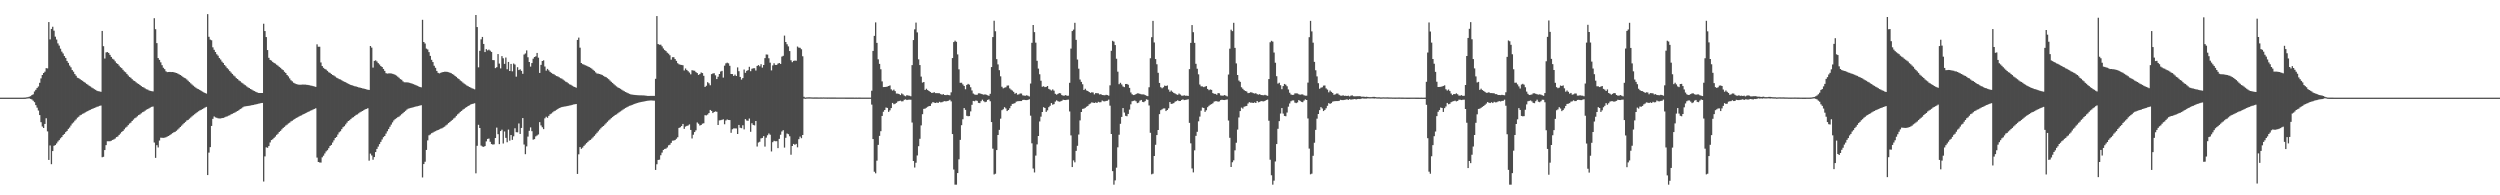 <?xml version="1.0" encoding="UTF-8"?>
<svg xmlns="http://www.w3.org/2000/svg" width="1920" height="150">
  <path d="M0 75.000h1v1.000H0zM1 75.000h1v1.000H1zM2 75.000h1v1.000H2zM3 75.000h1v1.000H3zM4 75.000h1v1.000H4zM5 75.000h1v1.000H5zM6 75.000h1v1.000H6zM7 75.000h1v1.000H7zM8 75.000h1v1.000H8zM9 75.000h1v1.000H9zM10 75.000h1v1.000H10zM11 75.000h1v1.000H11zM12 75.000h1v1.000H12zM13 75.000h1v1.000H13zM14 75.000h1v1.000H14zM15 75.000h1v1.000H15zM16 75.000h1v1.000H16zM17 74.997h1v1.000H17zM18 74.971h1v1.000H18zM19 74.917h1v1.000H19zM20 74.761h1v1.000H20zM21 74.600h1v1.000H21zM22 74.250h1v1.337H22zM23 73.894h1v2.062H23zM24 73.013h1v3.376H24zM25 72.448h1v4.910H25zM26 70.240h1v8.227H26zM27 68.949h1v11.807H27zM28 67.512h1v15.173H28zM29 66.392h1v18.491H29zM30 63.579h1v24.816H30zM31 60.216h1v33.626H31zM32 57.623h1v39.553H32zM33 56.040h1v42.289H33zM34 55.066h1v40.123H34zM35 52.318h1v38.506H35zM36 52.545h1v48.384H36zM37 16.927h1v105.915H37zM38 30.278h1v81.439H38zM39 22.214h1v103.882H39zM40 20.512h1v95.512H40zM41 23.543h1v88.422H41zM42 28.164h1v83.258H42zM43 30.338h1v79.832H43zM44 33.341h1v75.377H44zM45 35.016h1v72.630H45zM46 37.386h1v68.828H46zM47 39.633h1v65.641H47zM48 41.086h1v62.638H48zM49 43.082h1v59.769H49zM50 44.510h1v56.964H50zM51 46.817h1v53.762H51zM52 48.261h1v50.709H52zM53 50.309h1v47.611H53zM54 51.690h1v44.699H54zM55 53.825h1v41.058H55zM56 55.023h1v38.966H56zM57 56.893h1v35.794H57zM58 58.177h1v33.511H58zM59 59.725h1v30.633H59zM60 60.060h1v29.599H60zM61 60.762h1v27.831H61zM62 61.539h1v26.561H62zM63 62.057h1v25.336H63zM64 62.920h1v24.062H64zM65 63.521h1v22.789H65zM66 64.403h1v21.348H66zM67 65.004h1v20.270H67zM68 65.822h1v18.885H68zM69 66.385h1v17.949H69zM70 67.234h1v16.481H70zM71 67.765h1v15.592H71zM72 68.500h1v14.379H72zM73 68.996h1v13.546H73zM74 69.734h1v12.306H74zM75 70.039h1v11.711H75zM76 70.197h1v11.122H76zM77 70.488h1v10.558H77zM78 23.735h1v97.048H78zM79 35.474h1v84.950H79zM80 44.938h1v70.311H80zM81 40.239h1v71.241H81zM82 39.997h1v68.501H82zM83 40.664h1v67.814H83zM84 42.150h1v66.340H84zM85 43.717h1v64.376H85zM86 45.096h1v62.389H86zM87 45.770h1v61.289H87zM88 47.116h1v59.283H88zM89 48.481h1v56.805H89zM90 49.130h1v55.729H90zM91 50.386h1v53.265H91zM92 51.617h1v50.914H92zM93 52.338h1v48.990H93zM94 53.618h1v46.990H94zM95 54.848h1v44.473H95zM96 55.511h1v42.530H96zM97 56.766h1v40.501H97zM98 57.959h1v38.161H98zM99 59.084h1v35.796H99zM100 59.676h1v34.521H100zM101 60.771h1v32.181H101zM102 61.802h1v30.069H102zM103 62.243h1v28.587H103zM104 63.183h1v27.103H104zM105 63.990h1v25.361H105zM106 64.486h1v23.884H106zM107 65.277h1v22.637H107zM108 66.074h1v20.962H108zM109 66.833h1v19.336H109zM110 67.174h1v18.586H110zM111 67.888h1v17.095H111zM112 68.533h1v15.686H112zM113 68.831h1v14.910H113zM114 69.455h1v13.765H114zM115 69.802h1v12.800H115zM116 69.998h1v12.063H116zM117 70.205h1v11.590H117zM118 13.968h1v95.487H118zM119 22.408h1v98.824H119zM120 33.120h1v78.371H120zM121 44.585h1v68.657H121zM122 45.991h1v61.933H122zM123 47.870h1v57.836H123zM124 50.095h1v55.727H124zM125 52.002h1v53.861H125zM126 53.098h1v52.644H126zM127 54.781h1v50.636H127zM128 55.376h1v49.493H128zM129 55.283h1v49.168H129zM130 55.257h1v48.484H130zM131 55.343h1v47.697H131zM132 55.302h1v46.946H132zM133 55.474h1v46.135H133zM134 55.761h1v45.524H134zM135 56.069h1v44.388H135zM136 56.483h1v43.062H136zM137 57.038h1v41.584H137zM138 57.583h1v39.947H138zM139 58.192h1v38.311H139zM140 59.014h1v36.467H140zM141 59.767h1v34.749H141zM142 60.134h1v33.435H142zM143 61.049h1v31.476H143zM144 61.990h1v30.112H144zM145 63.026h1v28.134H145zM146 63.995h1v26.271H146zM147 64.906h1v24.463H147zM148 65.799h1v22.727H148zM149 66.609h1v21.143H149zM150 67.381h1v19.543H150zM151 68.117h1v18.040H151zM152 68.433h1v17.028H152zM153 69.104h1v15.672H153zM154 69.731h1v14.670H154zM155 70.356h1v13.428H155zM156 70.906h1v12.287H156zM157 71.433h1v11.171H157zM158 71.909h1v10.149H158zM159 10.846h1v123.589H159zM160 28.255h1v88.932H160zM161 30.390h1v82.596H161zM162 30.932h1v65.774H162zM163 36.347h1v54.954H163zM164 38.231h1v51.198H164zM165 39.954h1v50.185H165zM166 41.689h1v48.766H166zM167 42.756h1v48.105H167zM168 44.607h1v46.361H168zM169 45.721h1v45.243H169zM170 47.318h1v43.348H170zM171 48.343h1v42.240H171zM172 49.913h1v40.257H172zM173 50.987h1v38.666H173zM174 52.335h1v37.064H174zM175 53.299h1v35.544H175zM176 54.601h1v33.914H176zM177 55.691h1v32.086H177zM178 56.776h1v30.603H178zM179 57.960h1v28.855H179zM180 58.744h1v27.619H180zM181 59.990h1v25.757H181zM182 60.657h1v24.611H182zM183 61.723h1v22.933H183zM184 62.344h1v21.423H184zM185 63.378h1v19.847H185zM186 63.978h1v18.441H186zM187 64.873h1v16.970H187zM188 65.467h1v16.215H188zM189 66.333h1v15.187H189zM190 67.118h1v14.259H190zM191 67.647h1v13.557H191zM192 68.348h1v12.689H192zM193 68.846h1v11.921H193zM194 69.514h1v11.107H194zM195 69.954h1v10.381H195zM196 70.565h1v9.598H196zM197 70.949h1v8.953H197zM198 71.381h1v8.249H198zM199 71.421h1v8.025H199zM200 71.424h1v7.744H200zM201 71.432h1v7.596H201zM202 18.243h1v121.194H202zM203 23.858h1v96.251H203zM204 28.487h1v84.681H204zM205 38.472h1v75.033H205zM206 44.399h1v67.762H206zM207 46.033h1v63.363H207zM208 46.560h1v61.021H208zM209 47.571h1v59.375H209zM210 48.355h1v57.545H210zM211 48.858h1v56.068H211zM212 49.697h1v53.884H212zM213 50.421h1v52.306H213zM214 51.345h1v49.970H214zM215 52.090h1v48.426H215zM216 53.136h1v46.182H216zM217 53.831h1v44.396H217zM218 55.138h1v42.320H218zM219 56.058h1v40.370H219zM220 57.610h1v38.148H220zM221 58.657h1v36.152H221zM222 60.219h1v33.982H222zM223 61.649h1v31.609H223zM224 62.484h1v30.236H224zM225 63.543h1v28.395H225zM226 64.030h1v27.304H226zM227 64.557h1v26.032H227zM228 64.803h1v25.371H228zM229 65.004h1v24.605H229zM230 65.065h1v23.941H230zM231 65.012h1v23.593H231zM232 64.934h1v23.098H232zM233 64.952h1v22.620H233zM234 64.980h1v21.996H234zM235 65.115h1v21.470H235zM236 65.223h1v20.766H236zM237 65.421h1v20.116H237zM238 65.668h1v19.350H238zM239 65.846h1v18.772H239zM240 66.167h1v17.877H240zM241 66.394h1v17.287H241zM242 66.718h1v16.442H242zM243 34.043h1v86.974H243zM244 35.898h1v88.509H244zM245 35.910h1v88.887H245zM246 47.994h1v76.892H246zM247 50.760h1v70.075H247zM248 52.054h1v67.490H248zM249 52.942h1v64.903H249zM250 53.443h1v62.840H250zM251 54.411h1v60.966H251zM252 55.495h1v58.335H252zM253 55.950h1v56.106H253zM254 56.821h1v54.468H254zM255 57.586h1v51.854H255zM256 58.039h1v49.723H256zM257 58.777h1v47.197H257zM258 59.656h1v45.517H258zM259 60.098h1v43.240H259zM260 60.753h1v40.861H260zM261 61.045h1v39.783H261zM262 61.658h1v37.526H262zM263 62.289h1v35.388H263zM264 62.832h1v34.081H264zM265 63.147h1v32.367H265zM266 63.791h1v30.393H266zM267 64.361h1v28.558H267zM268 64.746h1v27.631H268zM269 65.256h1v26.173H269zM270 65.513h1v24.919H270zM271 65.876h1v24.119H271zM272 66.255h1v22.855H272zM273 66.410h1v21.827H273zM274 66.788h1v21.065H274zM275 67.097h1v19.946H275zM276 67.279h1v18.998H276zM277 67.603h1v18.106H277zM278 67.913h1v17.310H278zM279 68.058h1v16.495H279zM280 68.349h1v15.583H280zM281 68.655h1v15.013H281zM282 68.928h1v14.177H282zM283 69.075h1v54.326H283zM284 35.312h1v82.656H284zM285 36.562h1v82.840H285zM286 51.911h1v70.789H286zM287 46.762h1v73.861H287zM288 46.331h1v70.452H288zM289 47.183h1v67.208H289zM290 48.490h1v64.088H290zM291 49.508h1v61.201H291zM292 50.753h1v58.185H292zM293 51.439h1v55.662H293zM294 52.937h1v52.418H294zM295 54.410h1v50.014H295zM296 56.208h1v46.421H296zM297 56.506h1v44.332H297zM298 56.346h1v42.782H298zM299 56.334h1v41.010H299zM300 56.434h1v39.264H300zM301 56.687h1v37.321H301zM302 56.995h1v35.449H302zM303 57.444h1v34.066H303zM304 58.038h1v32.734H304zM305 58.874h1v31.140H305zM306 59.711h1v29.847H306zM307 60.792h1v27.900H307zM308 61.240h1v26.461H308zM309 62.470h1v24.426H309zM310 63.164h1v22.806H310zM311 63.210h1v21.866H311zM312 63.255h1v20.909H312zM313 63.348h1v20.096H313zM314 63.570h1v19.653H314zM315 63.888h1v19.001H315zM316 64.207h1v18.438H316zM317 64.598h1v17.760H317zM318 65.000h1v17.060H318zM319 65.433h1v16.342H319zM320 65.885h1v15.728H320zM321 66.339h1v15.015H321zM322 66.838h1v14.225H322zM323 67.078h1v13.717H323zM324 15.202h1v121.103H324zM325 32.272h1v93.713H325zM326 33.455h1v90.771H326zM327 37.348h1v77.780H327zM328 38.001h1v69.847H328zM329 40.036h1v63.896H329zM330 42.907h1v60.342H330zM331 45.903h1v56.405H331zM332 47.676h1v54.140H332zM333 50.466h1v50.684H333zM334 52.072h1v48.674H334zM335 54.480h1v45.736H335zM336 55.972h1v43.851H336zM337 56.361h1v42.971H337zM338 55.915h1v42.913H338zM339 55.482h1v43.013H339zM340 55.321h1v42.525H340zM341 55.084h1v42.190H341zM342 55.094h1v41.198H342zM343 55.215h1v40.367H343zM344 55.425h1v39.095H344zM345 55.831h1v37.924H345zM346 56.144h1v36.686H346zM347 56.866h1v35.207H347zM348 57.405h1v33.552H348zM349 58.302h1v31.954H349zM350 59.019h1v29.960H350zM351 60.064h1v27.740H351zM352 60.744h1v26.278H352zM353 61.803h1v24.128H353zM354 62.461h1v22.757H354zM355 63.404h1v20.819H355zM356 64.201h1v19.407H356zM357 64.882h1v17.846H357zM358 65.654h1v16.557H358zM359 66.162h1v15.263H359zM360 66.820h1v14.149H360zM361 67.238h1v13.050H361zM362 67.804h1v12.089H362zM363 68.134h1v11.496H363zM364 68.624h1v10.664H364zM365 11.514h1v121.617H365zM366 20.799h1v91.188H366zM367 51.710h1v44.161H367zM368 39.039h1v59.276H368zM369 30.223h1v81.611H369zM370 28.383h1v84.154H370zM371 33.720h1v79.096H371zM372 39.967h1v72.191H372zM373 37.757h1v70.826H373zM374 38.728h1v67.995H374zM375 38.097h1v68.309H375zM376 38.895h1v70.004H376zM377 39.897h1v70.744H377zM378 46.131h1v64.921H378zM379 46.240h1v64.623H379zM380 52.332h1v53.675H380zM381 51.624h1v46.398H381zM382 41.533h1v61.529H382zM383 48.828h1v61.855H383zM384 52.508h1v48.131H384zM385 43.091h1v56.481H385zM386 44.766h1v65.472H386zM387 49.058h1v51.920H387zM388 44.210h1v61.692H388zM389 53.193h1v56.050H389zM390 47.543h1v51.979H390zM391 54.524h1v53.521H391zM392 49.119h1v54.568H392zM393 54.761h1v52.654H393zM394 48.775h1v55.953H394zM395 49.540h1v48.987H395zM396 58.901h1v42.630H396zM397 51.585h1v50.064H397zM398 53.786h1v41.015H398zM399 53.267h1v49.616H399zM400 54.417h1v43.838H400zM401 56.678h1v33.997H401zM402 41.900h1v69.096H402zM403 41.059h1v77.350H403zM404 38.716h1v73.700H404zM405 43.996h1v60.915H405zM406 47.598h1v52.866H406zM407 51.175h1v46.656H407zM408 48.425h1v52.346H408zM409 45.051h1v62.200H409zM410 43.798h1v63.081H410zM411 43.247h1v61.518H411zM412 40.642h1v63.403H412zM413 44.289h1v58.965H413zM414 55.998h1v37.818H414zM415 49.837h1v46.453H415zM416 46.858h1v50.903H416zM417 46.328h1v52.825H417zM418 51.079h1v39.783H418zM419 54.295h1v35.371H419zM420 52.868h1v37.618H420zM421 53.995h1v34.972H421zM422 55.209h1v32.539H422zM423 55.960h1v31.231H423zM424 56.678h1v29.613H424zM425 57.047h1v28.422H425zM426 57.829h1v27.178H426zM427 58.434h1v25.882H427zM428 58.701h1v24.954H428zM429 59.331h1v23.641H429zM430 60.061h1v22.559H430zM431 60.354h1v21.871H431zM432 61.111h1v20.932H432zM433 61.923h1v19.889H433zM434 62.742h1v18.970H434zM435 63.179h1v18.265H435zM436 63.974h1v17.282H436zM437 64.743h1v16.331H437zM438 65.127h1v15.696H438zM439 65.820h1v14.710H439zM440 66.479h1v13.762H440zM441 66.810h1v13.290H441zM442 67.390h1v12.468H442zM443 30.692h1v102.903H443zM444 28.872h1v89.664H444zM445 36.605h1v76.340H445zM446 48.372h1v65.889H446zM447 49.268h1v64.087H447zM448 49.598h1v62.447H448zM449 50.113h1v60.908H449zM450 50.493h1v59.457H450zM451 51.011h1v57.940H451zM452 51.465h1v56.446H452zM453 52.068h1v55.420H453zM454 52.689h1v53.769H454zM455 53.599h1v51.874H455zM456 54.407h1v49.934H456zM457 55.581h1v47.599H457zM458 56.465h1v45.500H458zM459 56.561h1v44.306H459zM460 56.827h1v42.753H460zM461 57.210h1v41.286H461zM462 57.543h1v39.879H462zM463 58.260h1v38.524H463zM464 58.881h1v36.836H464zM465 59.232h1v35.451H465zM466 60.077h1v33.455H466zM467 60.831h1v31.703H467zM468 61.839h1v29.852H468zM469 62.799h1v27.939H469zM470 63.704h1v26.210H470zM471 64.643h1v24.462H471zM472 65.519h1v22.742H472zM473 66.344h1v21.528H473zM474 67.107h1v19.949H474zM475 67.563h1v18.733H475zM476 68.187h1v17.404H476zM477 68.862h1v16.002H477zM478 69.512h1v14.675H478zM479 70.099h1v13.415H479zM480 70.659h1v12.258H480zM481 71.157h1v11.180H481zM482 71.626h1v10.174H482zM483 72.092h1v9.183H483zM484 72.497h1v8.517H484zM485 72.645h1v7.925H485zM486 72.797h1v7.353H486zM487 72.930h1v6.823H487zM488 73.036h1v6.364H488zM489 73.130h1v5.947H489zM490 73.168h1v5.605H490zM491 73.214h1v5.302H491zM492 73.232h1v5.064H492zM493 73.248h1v4.863H493zM494 73.286h1v4.694H494zM495 73.412h1v4.317H495zM496 73.545h1v3.984H496zM497 73.664h1v3.706H497zM498 73.702h1v3.553H498zM499 73.630h1v3.542H499zM500 73.614h1v3.552H500zM501 73.601h1v3.642H501zM502 73.615h1v3.689H502zM503 60.541h1v69.978H503zM504 12.348h1v113.829H504zM505 33.853h1v88.954H505zM506 34.357h1v88.287H506zM507 34.291h1v84.956H507zM508 35.593h1v81.599H508zM509 37.197h1v77.937H509zM510 38.431h1v75.940H510zM511 39.238h1v74.904H511zM512 40.447h1v72.795H512zM513 41.204h1v70.400H513zM514 42.435h1v68.734H514zM515 45.846h1v63.855H515zM516 43.910h1v64.108H516zM517 43.912h1v64.004H517zM518 45.387h1v62.174H518zM519 46.749h1v59.800H519zM520 48.522h1v56.901H520zM521 49.367h1v48.892H521zM522 49.712h1v48.010H522zM523 49.854h1v46.968H523zM524 50.124h1v45.066H524zM525 54.125h1v44.830H525zM526 52.580h1v44.633H526zM527 53.711h1v42.980H527zM528 54.697h1v41.646H528zM529 55.722h1v39.821H529zM530 57.100h1v42.702H530zM531 53.914h1v52.415H531zM532 54.143h1v49.353H532zM533 54.342h1v47.108H533zM534 55.390h1v44.690H534zM535 56.095h1v37.974H535zM536 57.548h1v37.475H536zM537 56.870h1v39.522H537zM538 55.675h1v40.326H538zM539 56.111h1v38.890H539zM540 58.226h1v36.423H540zM541 66.768h1v21.707H541zM542 65.859h1v22.781H542zM543 63.124h1v24.822H543zM544 63.992h1v22.867H544zM545 65.491h1v18.949H545zM546 56.944h1v28.258H546zM547 56.409h1v30.403H547zM548 56.203h1v29.834H548zM549 57.857h1v27.712H549zM550 60.744h1v25.132H550zM551 58.907h1v37.095H551zM552 56.849h1v35.595H552zM553 54.957h1v37.334H553zM554 54.402h1v37.580H554zM555 59.582h1v32.056H555zM556 50.426h1v45.023H556zM557 48.654h1v43.841H557zM558 48.111h1v43.630H558zM559 48.629h1v43.505H559zM560 50.524h1v41.669H560zM561 56.843h1v45.123H561zM562 56.908h1v42.391H562zM563 58.293h1v40.334H563zM564 57.281h1v41.318H564zM565 58.361h1v40.285H565zM566 51.753h1v51.153H566zM567 54.672h1v41.273H567zM568 59.103h1v39.012H568zM569 61.159h1v37.322H569zM570 59.932h1v36.293H570zM571 53.375h1v45.985H571zM572 55.926h1v35.593H572zM573 54.416h1v38.134H573zM574 53.848h1v38.937H574zM575 51.324h1v39.690H575zM576 54.675h1v46.537H576zM577 52.791h1v41.887H577zM578 52.432h1v43.517H578zM579 52.400h1v43.901H579zM580 54.151h1v38.769H580zM581 50.613h1v61.898H581zM582 49.964h1v59.525H582zM583 50.955h1v57.909H583zM584 49.280h1v56.996H584zM585 51.941h1v53.973H585zM586 49.944h1v54.626H586zM587 44.628h1v67.939H587zM588 41.810h1v63.905H588zM589 41.909h1v61.959H589zM590 44.756h1v57.735H590zM591 48.107h1v55.363H591zM592 54.087h1v62.218H592zM593 50.220h1v58.994H593zM594 48.566h1v59.562H594zM595 49.864h1v58.607H595zM596 49.882h1v58.558H596zM597 48.859h1v64.916H597zM598 48.388h1v58.249H598zM599 49.114h1v54.376H599zM600 43.479h1v57.511H600zM601 42.853h1v57.131H601zM602 27.341h1v86.008H602zM603 32.265h1v73.578H603zM604 33.995h1v68.533H604zM605 35.624h1v67.437H605zM606 39.226h1v65.438H606zM607 46.273h1v72.565H607zM608 47.784h1v64.363H608zM609 46.762h1v63.787H609zM610 46.477h1v64.749H610zM611 46.658h1v63.843H611zM612 35.762h1v77.382H612zM613 36.547h1v70.378H613zM614 36.696h1v68.189H614zM615 37.813h1v68.332H615zM616 43.213h1v60.467H616zM617 74.332h1v1.418H617zM618 74.937h1v1.000H618zM619 74.801h1v1.000H619zM620 74.751h1v1.000H620zM621 74.719h1v1.000H621zM622 74.727h1v1.000H622zM623 74.801h1v1.000H623zM624 74.849h1v1.000H624zM625 74.825h1v1.000H625zM626 74.805h1v1.000H626zM627 74.815h1v1.000H627zM628 74.835h1v1.000H628zM629 74.852h1v1.000H629zM630 74.824h1v1.000H630zM631 74.831h1v1.000H631zM632 74.793h1v1.000H632zM633 74.847h1v1.000H633zM634 74.844h1v1.000H634zM635 74.861h1v1.000H635zM636 74.834h1v1.000H636zM637 74.859h1v1.000H637zM638 74.867h1v1.000H638zM639 74.867h1v1.000H639zM640 74.868h1v1.000H640zM641 74.874h1v1.000H641zM642 74.896h1v1.000H642zM643 74.889h1v1.000H643zM644 74.880h1v1.000H644zM645 74.893h1v1.000H645zM646 74.880h1v1.000H646zM647 74.882h1v1.000H647zM648 74.894h1v1.000H648zM649 74.914h1v1.000H649zM650 74.913h1v1.000H650zM651 74.920h1v1.000H651zM652 74.909h1v1.000H652zM653 74.917h1v1.000H653zM654 74.914h1v1.000H654zM655 74.922h1v1.000H655zM656 74.939h1v1.000H656zM657 74.923h1v1.000H657zM658 74.935h1v1.000H658zM659 74.926h1v1.000H659zM660 74.924h1v1.000H660zM661 74.945h1v1.000H661zM662 74.944h1v1.000H662zM663 74.934h1v1.000H663zM664 74.942h1v1.000H664zM665 74.945h1v1.000H665zM666 74.953h1v1.000H666zM667 74.953h1v1.000H667zM668 74.953h1v1.000H668zM669 69.696h1v10.662H669zM670 39.130h1v67.676H670zM671 27.544h1v104.324H671zM672 17.226h1v115.914H672zM673 32.900h1v90.500H673zM674 45.583h1v65.666H674zM675 49.045h1v55.282H675zM676 53.200h1v47.553H676zM677 62.504h1v26.556H677zM678 66.878h1v18.926H678zM679 66.812h1v17.684H679zM680 66.700h1v15.882H680zM681 66.452h1v16.424H681zM682 66.071h1v19.829H682zM683 65.580h1v19.157H683zM684 68.583h1v14.387H684zM685 69.607h1v9.445H685zM686 68.820h1v11.234H686zM687 69.968h1v9.710H687zM688 71.849h1v7.133H688zM689 71.906h1v6.040H689zM690 72.210h1v5.411H690zM691 72.993h1v4.319H691zM692 71.705h1v6.158H692zM693 72.450h1v5.325H693zM694 73.404h1v3.245H694zM695 73.954h1v2.384H695zM696 73.077h1v3.761H696zM697 73.381h1v3.218H697zM698 73.542h1v2.993H698zM699 73.915h1v2.657H699zM700 50.017h1v44.078H700zM701 30.770h1v92.884H701zM702 22.517h1v106.124H702zM703 17.344h1v107.636H703zM704 24.879h1v94.531H704zM705 45.545h1v66.744H705zM706 49.991h1v56.595H706zM707 58.815h1v37.475H707zM708 63.418h1v24.289H708zM709 62.952h1v20.634H709zM710 69.062h1v14.325H710zM711 68.139h1v14.625H711zM712 69.189h1v12.811H712zM713 69.888h1v11.546H713zM714 70.595h1v10.755H714zM715 71.317h1v8.223H715zM716 71.250h1v7.114H716zM717 70.824h1v8.043H717zM718 71.508h1v7.597H718zM719 71.518h1v7.174H719zM720 71.597h1v7.513H720zM721 71.629h1v6.560H721zM722 72.316h1v6.322H722zM723 72.699h1v5.810H723zM724 72.291h1v5.674H724zM725 72.962h1v4.686H725zM726 73.043h1v4.848H726zM727 72.815h1v4.786H727zM728 73.021h1v4.364H728zM729 73.198h1v3.469H729zM730 70.887h1v6.988H730zM731 44.603h1v58.362H731zM732 32.298h1v97.926H732zM733 31.255h1v110.589H733zM734 32.117h1v109.727H734zM735 41.766h1v91.165H735zM736 53.231h1v69.132H736zM737 63.590h1v43.837H737zM738 63.529h1v32.604H738zM739 64.813h1v26.807H739zM740 66.005h1v16.994H740zM741 68.569h1v15.824H741zM742 65.211h1v23.742H742zM743 64.428h1v24.887H743zM744 65.026h1v24.116H744zM745 67.030h1v18.508H745zM746 69.487h1v11.019H746zM747 71.809h1v5.713H747zM748 72.560h1v5.216H748zM749 72.812h1v4.352H749zM750 72.759h1v4.689H750zM751 71.696h1v7.311H751zM752 71.665h1v7.561H752zM753 72.068h1v5.664H753zM754 72.407h1v4.143H754zM755 72.684h1v5.023H755zM756 72.468h1v6.026H756zM757 72.736h1v5.412H757zM758 73.183h1v3.572H758zM759 73.598h1v2.765H759zM760 72.023h1v5.728H760zM761 51.504h1v42.227H761zM762 28.477h1v85.723H762zM763 15.942h1v118.031H763zM764 24.036h1v109.398H764zM765 45.437h1v69.824H765zM766 49.440h1v54.220H766zM767 53.907h1v45.850H767zM768 58.648h1v32.504H768zM769 66.623h1v18.004H769zM770 67.819h1v16.123H770zM771 67.333h1v14.974H771zM772 67.030h1v16.277H772zM773 65.725h1v19.583H773zM774 65.643h1v18.825H774zM775 67.891h1v15.277H775zM776 68.794h1v12.495H776zM777 69.512h1v10.283H777zM778 70.526h1v9.088H778zM779 71.972h1v7.228H779zM780 71.391h1v6.685H780zM781 72.728h1v5.068H781zM782 72.462h1v5.210H782zM783 71.804h1v5.833H783zM784 71.855h1v5.751H784zM785 73.202h1v3.548H785zM786 73.418h1v3.250H786zM787 73.540h1v3.302H787zM788 73.162h1v3.723H788zM789 73.499h1v3.209H789zM790 74.072h1v2.152H790zM791 64.160h1v24.665H791zM792 32.860h1v77.239H792zM793 19.195h1v110.229H793zM794 24.669h1v107.777H794zM795 32.757h1v86.751H795zM796 46.693h1v64.186H796zM797 52.681h1v51.775H797zM798 57.015h1v36.271H798zM799 62.008h1v27.618H799zM800 66.617h1v19.380H800zM801 66.270h1v16.060H801zM802 66.906h1v16.039H802zM803 66.703h1v19.220H803zM804 66.071h1v18.664H804zM805 68.259h1v14.084H805zM806 68.821h1v12.443H806zM807 69.509h1v9.662H807zM808 68.674h1v11.759H808zM809 69.631h1v10.364H809zM810 72.021h1v6.024H810zM811 72.700h1v4.373H811zM812 72.093h1v5.629H812zM813 71.455h1v6.653H813zM814 71.655h1v6.219H814zM815 72.986h1v4.495H815zM816 73.480h1v3.125H816zM817 73.439h1v3.351H817zM818 73.001h1v3.868H818zM819 73.560h1v3.038H819zM820 73.488h1v3.021H820zM821 63.609h1v21.995H821zM822 37.337h1v66.659H822zM823 23.877h1v104.409H823zM824 22.738h1v100.434H824zM825 17.494h1v107.154H825zM826 30.616h1v85.240H826zM827 45.695h1v66.293H827zM828 52.724h1v50.586H828zM829 61.056h1v31.431H829zM830 62.873h1v23.137H830zM831 64.691h1v18.900H831zM832 69.102h1v14.312H832zM833 68.151h1v14.646H833zM834 69.486h1v12.483H834zM835 69.882h1v11.459H835zM836 70.666h1v9.477H836zM837 71.338h1v8.173H837zM838 70.839h1v7.811H838zM839 71.008h1v7.849H839zM840 72.514h1v6.587H840zM841 71.500h1v7.123H841zM842 71.592h1v7.491H842zM843 71.674h1v6.492H843zM844 72.567h1v6.049H844zM845 72.278h1v6.230H845zM846 72.962h1v4.255H846zM847 73.049h1v4.731H847zM848 73.166h1v4.713H848zM849 72.819h1v4.696H849zM850 73.032h1v4.342H850zM851 73.479h1v3.028H851zM852 65.539h1v15.614H852zM853 38.990h1v63.918H853zM854 31.325h1v100.087H854zM855 31.931h1v109.913H855zM856 34.589h1v103.957H856zM857 45.106h1v83.642H857zM858 55.029h1v58.133H858zM859 64.671h1v38.805H859zM860 63.585h1v31.511H860zM861 64.868h1v24.960H861zM862 66.398h1v16.579H862zM863 66.906h1v19.495H863zM864 64.522h1v24.394H864zM865 64.454h1v24.814H865zM866 65.068h1v22.423H866zM867 67.487h1v16.691H867zM868 71.014h1v9.116H868zM869 72.390h1v5.382H869zM870 72.992h1v4.464H870zM871 72.815h1v4.344H871zM872 72.222h1v5.616H872zM873 71.670h1v7.547H873zM874 71.743h1v7.060H874zM875 72.080h1v5.251H875zM876 72.428h1v4.299H876zM877 72.479h1v5.734H877zM878 72.478h1v6.001H878zM879 72.990h1v4.702H879zM880 73.500h1v2.776H880zM881 73.835h1v2.801H881zM882 67.016h1v13.962H882zM883 44.771h1v57.201H883zM884 28.549h1v105.348H884zM885 16.015h1v117.356H885zM886 32.590h1v87.243H886zM887 45.345h1v65.841H887zM888 49.377h1v54.358H888zM889 55.928h1v43.895H889zM890 63.671h1v23.961H890zM891 66.944h1v17.695H891zM892 67.769h1v16.192H892zM893 67.031h1v16.271H893zM894 65.730h1v17.511H894zM895 66.073h1v19.227H895zM896 65.634h1v18.855H896zM897 68.775h1v14.403H897zM898 70.447h1v7.944H898zM899 69.506h1v10.289H899zM900 70.518h1v9.101H900zM901 71.389h1v7.813H901zM902 71.812h1v6.263H902zM903 72.465h1v5.204H903zM904 72.850h1v4.176H904zM905 71.808h1v5.829H905zM906 72.620h1v4.964H906zM907 73.423h1v3.331H907zM908 73.544h1v2.817H908zM909 73.161h1v3.725H909zM910 73.537h1v3.171H910zM911 73.496h1v3.044H911zM912 73.672h1v2.555H912zM913 53.115h1v41.234H913zM914 32.905h1v77.158H914zM915 19.247h1v110.124H915zM916 24.709h1v107.690H916zM917 32.946h1v82.496H917zM918 48.983h1v55.337H918zM919 52.781h1v48.419H919zM920 57.107h1v36.086H920zM921 64.898h1v24.659H921zM922 66.296h1v18.685H922zM923 66.349h1v16.255H923zM924 66.923h1v16.012H924zM925 66.504h1v19.406H925zM926 66.100h1v18.594H926zM927 68.289h1v14.026H927zM928 69.266h1v11.970H928zM929 68.691h1v11.734H929zM930 69.004h1v10.978H930zM931 71.470h1v7.834H931zM932 72.029h1v6.013H932zM933 72.093h1v5.632H933zM934 72.781h1v4.939H934zM935 71.458h1v6.649H935zM936 71.663h1v6.206H936zM937 73.279h1v3.585H937zM938 73.475h1v3.129H938zM939 73.437h1v3.352H939zM940 73.006h1v3.857H940zM941 73.494h1v3.100H941zM942 74.009h1v2.382H942zM943 57.257h1v35.296H943zM944 37.367h1v68.467H944zM945 22.771h1v105.477H945zM946 23.895h1v100.726H946zM947 17.525h1v105.599H947zM948 36.746h1v78.708H948zM949 48.695h1v60.918H949zM950 57.624h1v41.887H950zM951 61.823h1v28.408H951zM952 62.880h1v22.414H952zM953 67.024h1v15.638H953zM954 68.156h1v15.251H954zM955 69.229h1v12.735H955zM956 69.884h1v11.738H956zM957 70.263h1v11.074H957zM958 71.506h1v8.002H958zM959 71.340h1v7.153H959zM960 70.841h1v8.012H960zM961 71.012h1v7.819H961zM962 71.503h1v7.595H962zM963 71.809h1v6.812H963zM964 71.594h1v7.485H964zM965 72.361h1v5.216H965zM966 72.667h1v5.947H966zM967 72.279h1v5.964H967zM968 72.963h1v4.658H968zM969 73.055h1v4.724H969zM970 73.167h1v4.710H970zM971 72.821h1v4.693H971zM972 73.214h1v3.660H972zM973 73.551h1v2.955H973zM974 60.743h1v31.981H974zM975 32.437h1v90.249H975zM976 31.342h1v103.264H976zM977 31.944h1v109.899H977zM978 40.337h1v98.436H978zM979 48.176h1v75.827H979zM980 58.534h1v52.123H980zM981 64.202h1v34.725H981zM982 63.557h1v29.497H982zM983 65.424h1v21.788H983zM984 68.514h1v14.472H984zM985 66.115h1v21.116H985zM986 64.450h1v24.589H986zM987 65.048h1v24.235H987zM988 66.264h1v20.167H988zM989 68.703h1v13.218H989zM990 71.234h1v8.224H990zM991 72.567h1v5.204H991zM992 72.921h1v4.237H992zM993 72.815h1v4.283H993zM994 71.719h1v7.074H994zM995 71.669h1v7.549H995zM996 71.797h1v6.828H996zM997 72.414h1v4.462H997zM998 72.746h1v4.723H998zM999 72.482h1v5.762H999zM1000 72.477h1v6.006H1000zM1001 73.176h1v4.065H1001zM1002 73.495h1v2.867H1002zM1003 73.493h1v3.288H1003zM1004 63.416h1v27.573H1004zM1005 28.564h1v85.560H1005zM1006 16.036h1v117.836H1006zM1007 24.105h1v109.247H1007zM1008 32.755h1v86.896H1008zM1009 47.522h1v62.086H1009zM1010 53.942h1v45.774H1010zM1011 58.676h1v32.449H1011zM1012 63.885h1v23.683H1012zM1013 68.145h1v16.462H1013zM1014 67.346h1v14.949H1014zM1015 67.044h1v16.251H1015zM1016 65.738h1v19.553H1016zM1017 65.658h1v18.795H1017zM1018 67.902h1v15.252H1018zM1019 68.803h1v12.476H1019zM1020 70.909h1v8.302H1020zM1021 69.520h1v10.268H1021zM1022 70.532h1v8.664H1022zM1023 71.396h1v6.676H1023zM1024 72.813h1v4.979H1024zM1025 72.466h1v5.201H1025zM1026 71.809h1v5.827H1026zM1027 71.860h1v5.742H1027zM1028 72.832h1v4.658H1028zM1029 73.420h1v3.246H1029zM1030 73.542h1v3.296H1030zM1031 73.165h1v3.717H1031zM1032 73.648h1v3.058H1032zM1033 73.501h1v3.036H1033zM1034 73.731h1v2.495H1034zM1035 73.494h1v3.279H1035zM1036 74.055h1v2.097H1036zM1037 73.461h1v3.083H1037zM1038 73.230h1v3.091H1038zM1039 73.882h1v2.374H1039zM1040 74.005h1v2.033H1040zM1041 73.920h1v2.489H1041zM1042 73.890h1v2.186H1042zM1043 73.863h1v2.115H1043zM1044 73.832h1v2.258H1044zM1045 74.216h1v1.537H1045zM1046 74.221h1v1.336H1046zM1047 74.256h1v1.451H1047zM1048 74.450h1v1.283H1048zM1049 74.267h1v1.465H1049zM1050 74.430h1v1.087H1050zM1051 74.601h1v1.000H1051zM1052 74.604h1v1.000H1052zM1053 74.575h1v1.000H1053zM1054 74.385h1v1.172H1054zM1055 74.378h1v1.275H1055zM1056 74.546h1v1.000H1056zM1057 74.741h1v1.000H1057zM1058 74.703h1v1.000H1058zM1059 74.721h1v1.000H1059zM1060 74.877h1v1.000H1060zM1061 74.791h1v1.000H1061zM1062 74.748h1v1.000H1062zM1063 74.787h1v1.000H1063zM1064 74.790h1v1.000H1064zM1065 74.763h1v1.000H1065zM1066 74.815h1v1.000H1066zM1067 74.831h1v1.000H1067zM1068 74.836h1v1.000H1068zM1069 74.903h1v1.000H1069zM1070 74.897h1v1.000H1070zM1071 74.909h1v1.000H1071zM1072 74.890h1v1.000H1072zM1073 74.881h1v1.000H1073zM1074 74.872h1v1.000H1074zM1075 74.898h1v1.000H1075zM1076 74.909h1v1.000H1076zM1077 74.925h1v1.000H1077zM1078 74.948h1v1.000H1078zM1079 74.944h1v1.000H1079zM1080 74.971h1v1.000H1080zM1081 74.960h1v1.000H1081zM1082 74.961h1v1.000H1082zM1083 74.946h1v1.000H1083zM1084 74.950h1v1.000H1084zM1085 74.946h1v1.000H1085zM1086 74.945h1v1.000H1086zM1087 74.960h1v1.000H1087zM1088 74.973h1v1.000H1088zM1089 74.975h1v1.000H1089zM1090 74.986h1v1.000H1090zM1091 74.983h1v1.000H1091zM1092 74.987h1v1.000H1092zM1093 74.989h1v1.000H1093zM1094 74.983h1v1.000H1094zM1095 62.825h1v17.649H1095zM1096 40.362h1v65.784H1096zM1097 17.228h1v114.598H1097zM1098 24.195h1v109.253H1098zM1099 32.714h1v87.286H1099zM1100 45.334h1v66.152H1100zM1101 48.936h1v55.646H1101zM1102 55.189h1v45.822H1102zM1103 62.767h1v26.429H1103zM1104 66.814h1v19.070H1104zM1105 66.775h1v17.782H1105zM1106 66.655h1v15.944H1106zM1107 66.409h1v16.520H1107zM1108 66.002h1v19.982H1108zM1109 65.517h1v17.538H1109zM1110 68.534h1v13.212H1110zM1111 69.523h1v9.554H1111zM1112 68.784h1v11.314H1112zM1113 69.939h1v9.789H1113zM1114 71.838h1v6.655H1114zM1115 73.029h1v4.937H1115zM1116 72.197h1v5.456H1116zM1117 72.285h1v5.042H1117zM1118 71.668h1v6.223H1118zM1119 72.408h1v5.090H1119zM1120 73.401h1v3.161H1120zM1121 73.435h1v3.161H1121zM1122 73.076h1v3.773H1122zM1123 73.687h1v2.911H1123zM1124 73.532h1v3.007H1124zM1125 65.301h1v18.423H1125zM1126 43.012h1v51.242H1126zM1127 29.151h1v99.931H1127zM1128 22.115h1v101.526H1128zM1129 17.000h1v108.288H1129zM1130 30.174h1v88.679H1130zM1131 45.373h1v67.143H1131zM1132 52.517h1v51.170H1132zM1133 58.692h1v35.625H1133zM1134 63.327h1v24.481H1134zM1135 62.865h1v20.793H1135zM1136 69.023h1v14.428H1136zM1137 68.085h1v14.724H1137zM1138 69.146h1v12.902H1138zM1139 69.852h1v11.546H1139zM1140 70.570h1v9.973H1140zM1141 71.287h1v8.291H1141zM1142 71.220h1v7.170H1142zM1143 70.800h1v8.097H1143zM1144 71.490h1v7.646H1144zM1145 71.490h1v7.015H1145zM1146 71.576h1v7.558H1146zM1147 71.603h1v6.602H1147zM1148 72.297h1v6.364H1148zM1149 72.274h1v6.262H1149zM1150 72.958h1v5.019H1150zM1151 72.945h1v4.725H1151zM1152 73.042h1v4.862H1152zM1153 72.803h1v4.731H1153zM1154 73.010h1v4.389H1154zM1155 73.188h1v3.337H1155zM1156 70.859h1v10.337H1156zM1157 43.676h1v59.459H1157zM1158 31.064h1v99.414H1158zM1159 31.713h1v110.130H1159zM1160 34.405h1v107.439H1160zM1161 41.699h1v91.243H1161zM1162 53.197h1v62.534H1162zM1163 63.564h1v40.104H1163zM1164 63.504h1v31.735H1164zM1165 64.796h1v26.859H1165zM1166 66.337h1v16.693H1166zM1167 67.977h1v16.461H1167zM1168 64.911h1v24.101H1168zM1169 64.382h1v24.983H1169zM1170 65.000h1v24.191H1170zM1171 67.014h1v17.265H1171zM1172 70.332h1v9.832H1172zM1173 72.057h1v5.734H1173zM1174 72.979h1v4.494H1174zM1175 72.801h1v4.372H1175zM1176 72.552h1v5.305H1176zM1177 71.679h1v7.347H1177zM1178 71.649h1v7.595H1178zM1179 72.062h1v5.676H1179zM1180 72.412h1v4.136H1180zM1181 72.674h1v5.474H1181zM1182 72.463h1v6.038H1182zM1183 72.727h1v4.981H1183zM1184 73.182h1v3.420H1184zM1185 73.598h1v3.048H1185zM1186 71.474h1v7.085H1186zM1187 47.035h1v53.012H1187zM1188 28.290h1v86.072H1188zM1189 15.729h1v118.470H1189zM1190 24.474h1v100.450H1190zM1191 45.216h1v66.129H1191zM1192 49.252h1v54.623H1192zM1193 53.747h1v46.202H1193zM1194 63.613h1v27.679H1194zM1195 66.903h1v17.785H1195zM1196 67.733h1v16.274H1196zM1197 67.291h1v15.046H1197zM1198 65.684h1v17.660H1198zM1199 66.029h1v19.322H1199zM1200 65.588h1v18.947H1200zM1201 67.843h1v15.374H1201zM1202 70.425h1v10.910H1202zM1203 69.480h1v10.338H1203zM1204 70.497h1v9.144H1204zM1205 71.960h1v7.262H1205zM1206 71.373h1v6.716H1206zM1207 72.722h1v5.085H1207zM1208 72.454h1v4.582H1208zM1209 71.793h1v5.855H1209zM1210 71.838h1v5.780H1210zM1211 73.417h1v3.345H1211zM1212 73.445h1v3.225H1212zM1213 73.153h1v3.693H1213zM1214 73.424h1v3.470H1214zM1215 73.490h1v3.056H1215zM1216 73.942h1v2.289H1216zM1217 64.129h1v24.778H1217zM1218 32.734h1v77.475H1218zM1219 19.046h1v110.530H1219zM1220 24.565h1v108.006H1220zM1221 32.671h1v86.927H1221zM1222 47.290h1v62.379H1222zM1223 52.621h1v48.772H1223zM1224 56.966h1v36.371H1224zM1225 61.972h1v27.696H1225zM1226 66.245h1v19.783H1226zM1227 66.300h1v16.053H1227zM1228 66.884h1v16.085H1228zM1229 66.479h1v19.472H1229zM1230 66.049h1v18.710H1230zM1231 68.244h1v14.118H1231zM1232 68.805h1v12.474H1232zM1233 69.893h1v9.288H1233zM1234 68.658h1v11.790H1234zM1235 71.446h1v7.878H1235zM1236 72.013h1v6.041H1236zM1237 72.693h1v5.037H1237zM1238 72.086h1v5.641H1238zM1239 71.444h1v6.672H1239zM1240 71.645h1v6.237H1240zM1241 72.981h1v4.506H1241zM1242 73.477h1v3.131H1242zM1243 73.436h1v3.358H1243zM1244 72.997h1v3.876H1244zM1245 73.484h1v3.117H1245zM1246 74.004h1v2.508H1246zM1247 63.584h1v28.622H1247zM1248 37.254h1v66.805H1248zM1249 23.773h1v104.622H1249zM1250 22.639h1v102.088H1250zM1251 17.522h1v105.700H1251zM1252 36.788h1v78.991H1252zM1253 48.710h1v63.218H1253zM1254 54.771h1v44.719H1254zM1255 61.080h1v31.383H1255zM1256 62.874h1v23.122H1256zM1257 64.687h1v17.973H1257zM1258 68.138h1v15.282H1258zM1259 69.231h1v12.584H1259zM1260 69.877h1v12.080H1260zM1261 70.000h1v11.344H1261zM1262 70.666h1v9.473H1262zM1263 71.341h1v8.168H1263zM1264 70.838h1v7.814H1264zM1265 71.006h1v7.855H1265zM1266 72.389h1v6.711H1266zM1267 71.498h1v7.124H1267zM1268 71.590h1v7.495H1268zM1269 71.675h1v6.491H1269zM1270 72.565h1v6.053H1270zM1271 72.277h1v6.232H1271zM1272 72.956h1v4.267H1272zM1273 73.046h1v4.737H1273zM1274 73.166h1v4.714H1274zM1275 72.821h1v4.695H1275zM1276 73.033h1v4.342H1276zM1277 73.494h1v3.012H1277zM1278 65.527h1v20.084H1278zM1279 38.932h1v74.311H1279zM1280 31.275h1v103.421H1280zM1281 31.898h1v109.946H1281zM1282 34.477h1v104.373H1282zM1283 48.143h1v80.842H1283zM1284 57.028h1v56.335H1284zM1285 64.622h1v36.813H1285zM1286 63.537h1v31.256H1286zM1287 64.817h1v22.418H1287zM1288 66.353h1v16.647H1288zM1289 66.900h1v20.351H1289zM1290 64.496h1v24.450H1290zM1291 64.431h1v24.876H1291zM1292 66.118h1v21.415H1292zM1293 68.693h1v13.732H1293zM1294 71.073h1v8.394H1294zM1295 72.371h1v5.404H1295zM1296 72.984h1v4.171H1296zM1297 72.812h1v4.349H1297zM1298 72.221h1v5.851H1298zM1299 71.664h1v7.561H1299zM1300 71.737h1v6.894H1300zM1301 72.410h1v4.858H1301zM1302 72.743h1v3.989H1302zM1303 72.479h1v5.736H1303zM1304 72.473h1v6.014H1304zM1305 73.174h1v4.071H1305zM1306 73.493h1v2.871H1306zM1307 73.755h1v3.028H1307zM1308 63.543h1v27.469H1308zM1309 44.743h1v69.438H1309zM1310 15.963h1v117.986H1310zM1311 24.053h1v109.361H1311zM1312 32.557h1v87.309H1312zM1313 45.323h1v65.893H1313zM1314 49.353h1v54.409H1314zM1315 55.911h1v35.313H1315zM1316 63.826h1v23.816H1316zM1317 66.935h1v17.708H1317zM1318 67.521h1v16.445H1318zM1319 67.024h1v16.287H1319zM1320 65.721h1v17.529H1320zM1321 65.627h1v19.681H1321zM1322 66.064h1v17.187H1322zM1323 68.770h1v12.541H1323zM1324 70.445h1v8.771H1324zM1325 69.502h1v10.296H1325zM1326 70.515h1v9.107H1326zM1327 71.385h1v6.692H1327zM1328 72.810h1v4.987H1328zM1329 72.462h1v5.210H1329zM1330 71.804h1v5.223H1330zM1331 71.849h1v5.789H1331zM1332 72.826h1v4.674H1332zM1333 73.423h1v3.241H1333zM1334 73.543h1v3.297H1334zM1335 73.159h1v3.727H1335zM1336 73.645h1v3.064H1336zM1337 73.495h1v3.047H1337zM1338 73.727h1v2.506H1338zM1339 73.490h1v3.285H1339zM1340 74.057h1v2.225H1340zM1341 73.456h1v2.862H1341zM1342 73.227h1v3.319H1342zM1343 73.465h1v2.796H1343zM1344 74.000h1v2.043H1344zM1345 74.043h1v2.212H1345zM1346 73.887h1v2.525H1346zM1347 73.859h1v2.121H1347zM1348 73.827h1v2.266H1348zM1349 74.212h1v1.634H1349zM1350 74.219h1v1.322H1350zM1351 74.254h1v1.456H1351zM1352 74.481h1v1.072H1352zM1353 74.318h1v1.417H1353zM1354 74.265h1v1.254H1354zM1355 74.599h1v1.000H1355zM1356 74.603h1v1.000H1356zM1357 74.574h1v1.000H1357zM1358 74.384h1v1.136H1358zM1359 74.377h1v1.278H1359zM1360 74.545h1v1.002H1360zM1361 74.670h1v1.000H1361zM1362 74.702h1v1.000H1362zM1363 74.720h1v1.000H1363zM1364 74.877h1v1.000H1364zM1365 74.798h1v1.000H1365zM1366 74.747h1v1.000H1366zM1367 74.773h1v1.000H1367zM1368 74.797h1v1.000H1368zM1369 74.762h1v1.000H1369zM1370 74.814h1v1.000H1370zM1371 74.828h1v1.000H1371zM1372 74.836h1v1.000H1372zM1373 74.903h1v1.000H1373zM1374 74.897h1v1.000H1374zM1375 74.910h1v1.000H1375zM1376 74.890h1v1.000H1376zM1377 74.880h1v1.000H1377zM1378 74.872h1v1.000H1378zM1379 74.897h1v1.000H1379zM1380 74.908h1v1.000H1380zM1381 74.925h1v1.000H1381zM1382 74.942h1v1.000H1382zM1383 74.944h1v1.000H1383zM1384 74.971h1v1.000H1384zM1385 74.960h1v1.000H1385zM1386 74.961h1v1.000H1386zM1387 74.945h1v1.000H1387zM1388 74.950h1v1.000H1388zM1389 74.945h1v1.000H1389zM1390 74.913h1v1.000H1390zM1391 74.852h1v1.000H1391zM1392 74.621h1v1.000H1392zM1393 74.425h1v1.160H1393zM1394 73.908h1v1.999H1394zM1395 73.339h1v3.002H1395zM1396 72.374h1v4.942H1396zM1397 71.160h1v6.963H1397zM1398 69.047h1v11.073H1398zM1399 68.424h1v12.892H1399zM1400 66.362h1v16.965H1400zM1401 64.419h1v22.106H1401zM1402 60.547h1v29.114H1402zM1403 59.226h1v34.538H1403zM1404 57.179h1v38.184H1404zM1405 55.932h1v39.699H1405zM1406 53.258h1v38.316H1406zM1407 49.487h1v54.426H1407zM1408 33.710h1v96.185H1408zM1409 29.340h1v95.900H1409zM1410 41.728h1v66.233H1410zM1411 42.303h1v75.961H1411zM1412 50.950h1v68.069H1412zM1413 52.986h1v64.540H1413zM1414 53.797h1v61.253H1414zM1415 54.154h1v59.304H1415zM1416 54.502h1v56.567H1416zM1417 54.700h1v54.800H1417zM1418 55.180h1v52.215H1418zM1419 55.691h1v50.319H1419zM1420 55.931h1v48.116H1420zM1421 56.357h1v46.483H1421zM1422 56.683h1v44.356H1422zM1423 57.024h1v42.902H1423zM1424 57.471h1v40.866H1424zM1425 57.958h1v39.388H1425zM1426 58.268h1v37.614H1426zM1427 58.921h1v35.595H1427zM1428 59.293h1v34.321H1428zM1429 59.829h1v32.530H1429zM1430 60.268h1v31.274H1430zM1431 60.963h1v29.455H1431zM1432 61.616h1v28.087H1432zM1433 62.047h1v26.753H1433zM1434 62.798h1v25.455H1434zM1435 63.278h1v24.260H1435zM1436 64.063h1v23.008H1436zM1437 64.579h1v21.801H1437zM1438 65.376h1v20.374H1438zM1439 65.924h1v19.330H1439zM1440 66.570h1v18.133H1440zM1441 67.060h1v17.281H1441zM1442 67.702h1v16.089H1442zM1443 68.395h1v15.011H1443zM1444 68.794h1v14.134H1444zM1445 69.377h1v13.237H1445zM1446 69.741h1v12.433H1446zM1447 70.291h1v11.591H1447zM1448 70.632h1v10.851H1448zM1449 13.075h1v122.957H1449zM1450 22.495h1v98.250H1450zM1451 22.321h1v92.539H1451zM1452 31.623h1v83.318H1452zM1453 36.338h1v74.962H1453zM1454 38.093h1v71.377H1454zM1455 39.276h1v68.431H1455zM1456 40.128h1v64.862H1456zM1457 40.896h1v62.199H1457zM1458 41.583h1v59.596H1458zM1459 42.766h1v56.599H1459zM1460 43.497h1v54.481H1460zM1461 44.120h1v53.995H1461zM1462 45.121h1v53.101H1462zM1463 45.825h1v52.417H1463zM1464 46.549h1v51.622H1464zM1465 47.265h1v50.623H1465zM1466 48.520h1v49.047H1466zM1467 49.374h1v47.728H1467zM1468 50.371h1v46.148H1468zM1469 51.285h1v44.245H1469zM1470 52.801h1v42.020H1470zM1471 53.831h1v40.247H1471zM1472 54.853h1v38.435H1472zM1473 55.944h1v36.254H1473zM1474 57.338h1v33.909H1474zM1475 58.150h1v32.276H1475zM1476 59.016h1v30.579H1476zM1477 59.906h1v28.412H1477zM1478 61.054h1v26.449H1478zM1479 61.778h1v24.989H1479zM1480 62.519h1v23.100H1480zM1481 63.520h1v21.380H1481zM1482 64.106h1v20.153H1482zM1483 64.719h1v18.858H1483zM1484 65.280h1v17.376H1484zM1485 66.027h1v16.073H1485zM1486 66.537h1v15.024H1486zM1487 66.983h1v14.052H1487zM1488 67.433h1v12.886H1488zM1489 35.395h1v87.432H1489zM1490 30.518h1v99.519H1490zM1491 35.031h1v88.308H1491zM1492 43.526h1v76.029H1492zM1493 52.190h1v61.066H1493zM1494 53.899h1v57.597H1494zM1495 53.792h1v56.410H1495zM1496 53.728h1v55.091H1496zM1497 53.785h1v53.562H1497zM1498 54.017h1v52.580H1498zM1499 54.151h1v50.982H1499zM1500 54.337h1v49.179H1500zM1501 54.793h1v47.912H1501zM1502 54.865h1v46.315H1502zM1503 55.300h1v44.224H1503zM1504 55.880h1v42.845H1504zM1505 56.312h1v40.939H1505zM1506 56.815h1v38.868H1506zM1507 57.399h1v37.607H1507zM1508 57.984h1v35.530H1508zM1509 58.325h1v33.858H1509zM1510 59.044h1v31.748H1510zM1511 59.863h1v30.260H1511zM1512 60.204h1v28.704H1512zM1513 61.087h1v26.565H1513zM1514 61.885h1v25.285H1514zM1515 62.259h1v23.962H1515zM1516 62.966h1v22.401H1516zM1517 63.737h1v21.179H1517zM1518 64.467h1v19.743H1518zM1519 64.788h1v19.150H1519zM1520 65.504h1v17.792H1520zM1521 66.146h1v16.596H1521zM1522 66.471h1v15.682H1522zM1523 67.032h1v14.837H1523zM1524 67.560h1v13.721H1524zM1525 67.808h1v12.905H1525zM1526 68.182h1v12.268H1526zM1527 68.554h1v11.395H1527zM1528 68.872h1v10.707H1528zM1529 69.043h1v10.227H1529zM1530 22.300h1v104.768H1530zM1531 36.086h1v84.193H1531zM1532 40.543h1v77.854H1532zM1533 40.231h1v75.197H1533zM1534 46.037h1v65.079H1534zM1535 48.592h1v60.598H1535zM1536 49.532h1v58.156H1536zM1537 50.553h1v55.638H1537zM1538 51.617h1v53.877H1538zM1539 52.642h1v51.356H1539zM1540 53.590h1v48.989H1540zM1541 54.515h1v47.553H1541zM1542 55.471h1v45.506H1542zM1543 55.856h1v44.227H1543zM1544 56.873h1v42.249H1544zM1545 57.671h1v40.566H1545zM1546 58.702h1v38.429H1546zM1547 59.381h1v36.859H1547zM1548 60.180h1v35.080H1548zM1549 60.894h1v33.473H1549zM1550 61.741h1v31.703H1550zM1551 62.524h1v30.435H1551zM1552 62.928h1v29.172H1552zM1553 63.594h1v27.688H1553zM1554 64.393h1v26.016H1554zM1555 65.016h1v24.597H1555zM1556 65.628h1v23.269H1556zM1557 66.168h1v22.081H1557zM1558 66.738h1v20.805H1558zM1559 67.168h1v19.760H1559zM1560 67.572h1v18.714H1560zM1561 68.016h1v17.947H1561zM1562 68.390h1v16.997H1562zM1563 68.551h1v16.301H1563zM1564 68.947h1v15.333H1564zM1565 69.306h1v14.503H1565zM1566 69.630h1v13.708H1566zM1567 69.950h1v12.927H1567zM1568 70.209h1v12.267H1568zM1569 70.377h1v11.712H1569zM1570 36.749h1v62.968H1570zM1571 23.036h1v110.938H1571zM1572 26.613h1v75.485H1572zM1573 32.051h1v90.710H1573zM1574 41.577h1v80.931H1574zM1575 46.456h1v74.489H1575zM1576 46.969h1v71.853H1576zM1577 47.629h1v69.120H1577zM1578 48.077h1v67.379H1578zM1579 48.688h1v64.876H1579zM1580 49.056h1v63.276H1580zM1581 49.687h1v60.928H1581zM1582 50.235h1v59.399H1582zM1583 50.713h1v57.717H1583zM1584 51.384h1v56.357H1584zM1585 51.786h1v54.816H1585zM1586 52.470h1v53.478H1586zM1587 52.904h1v51.849H1587zM1588 53.574h1v50.466H1588zM1589 54.037h1v48.648H1589zM1590 54.729h1v46.980H1590zM1591 55.173h1v45.076H1591zM1592 55.751h1v43.129H1592zM1593 56.196h1v41.758H1593zM1594 57.016h1v39.487H1594zM1595 57.577h1v38.018H1595zM1596 58.606h1v35.688H1596zM1597 59.835h1v33.572H1597zM1598 60.532h1v31.484H1598zM1599 61.652h1v29.508H1599zM1600 62.425h1v27.494H1600zM1601 63.588h1v25.486H1601zM1602 64.377h1v23.482H1602zM1603 65.404h1v21.669H1603zM1604 66.116h1v19.759H1604zM1605 67.040h1v17.752H1605zM1606 67.631h1v16.433H1606zM1607 68.459h1v14.620H1607zM1608 68.984h1v13.435H1608zM1609 69.676h1v11.861H1609zM1610 70.254h1v10.693H1610zM1611 13.613h1v122.424H1611zM1612 43.570h1v80.847H1612zM1613 44.754h1v70.380H1613zM1614 48.194h1v71.245H1614zM1615 51.161h1v62.472H1615zM1616 51.385h1v60.168H1616zM1617 51.749h1v58.481H1617zM1618 52.006h1v57.076H1618zM1619 52.510h1v54.928H1619zM1620 53.067h1v53.189H1620zM1621 53.004h1v52.298H1621zM1622 53.124h1v51.109H1622zM1623 53.183h1v49.471H1623zM1624 53.478h1v48.192H1624zM1625 53.674h1v47.010H1625zM1626 53.978h1v45.077H1626zM1627 54.431h1v43.541H1627zM1628 54.973h1v41.887H1628zM1629 55.436h1v40.509H1629zM1630 55.888h1v38.513H1630zM1631 56.663h1v36.802H1631zM1632 57.291h1v35.174H1632zM1633 57.892h1v33.625H1633zM1634 58.593h1v31.547H1634zM1635 59.541h1v29.687H1635zM1636 60.049h1v28.365H1636zM1637 60.549h1v27.100H1637zM1638 61.130h1v25.424H1638zM1639 61.894h1v23.991H1639zM1640 62.390h1v23.170H1640zM1641 62.967h1v22.147H1641zM1642 63.552h1v21.238H1642zM1643 64.236h1v20.255H1643zM1644 64.719h1v19.486H1644zM1645 65.236h1v18.493H1645zM1646 65.918h1v17.533H1646zM1647 66.334h1v16.771H1647zM1648 66.742h1v16.089H1648zM1649 67.154h1v15.221H1649zM1650 67.719h1v14.388H1650zM1651 50.009h1v31.828H1651zM1652 23.865h1v106.661H1652zM1653 36.155h1v80.691H1653zM1654 44.226h1v61.654H1654zM1655 46.881h1v54.687H1655zM1656 46.677h1v53.102H1656zM1657 48.357h1v49.827H1657zM1658 49.330h1v47.684H1658zM1659 51.174h1v45.120H1659zM1660 51.827h1v43.208H1660zM1661 52.457h1v41.428H1661zM1662 52.760h1v40.541H1662zM1663 53.399h1v38.723H1663zM1664 53.927h1v37.163H1664zM1665 54.259h1v35.743H1665zM1666 55.008h1v34.526H1666zM1667 55.777h1v33.305H1667zM1668 56.138h1v32.843H1668zM1669 57.077h1v31.518H1669zM1670 57.934h1v30.219H1670zM1671 59.046h1v28.830H1671zM1672 59.527h1v27.895H1672zM1673 60.497h1v26.413H1673zM1674 61.480h1v25.093H1674zM1675 61.966h1v24.097H1675zM1676 63.068h1v22.367H1676zM1677 64.034h1v20.680H1677zM1678 64.480h1v19.856H1678zM1679 65.457h1v18.192H1679zM1680 66.314h1v16.691H1680zM1681 67.174h1v15.480H1681zM1682 67.505h1v14.577H1682zM1683 67.829h1v13.697H1683zM1684 67.995h1v13.239H1684zM1685 68.276h1v12.476H1685zM1686 68.585h1v11.689H1686zM1687 68.711h1v11.099H1687zM1688 69.014h1v10.592H1688zM1689 69.298h1v9.917H1689zM1690 69.432h1v9.448H1690zM1691 69.657h1v9.059H1691zM1692 13.305h1v110.969H1692zM1693 33.891h1v90.278H1693zM1694 35.070h1v85.161H1694zM1695 40.440h1v67.985H1695zM1696 43.173h1v62.103H1696zM1697 46.606h1v58.220H1697zM1698 48.080h1v55.069H1698zM1699 49.417h1v52.201H1699zM1700 50.649h1v49.292H1700zM1701 52.118h1v46.384H1701zM1702 53.737h1v43.922H1702zM1703 55.168h1v41.678H1703zM1704 56.615h1v39.321H1704zM1705 56.975h1v38.018H1705zM1706 57.022h1v37.001H1706zM1707 57.092h1v36.205H1707zM1708 57.229h1v35.155H1708zM1709 57.434h1v34.087H1709zM1710 57.614h1v33.448H1710zM1711 57.938h1v32.225H1711zM1712 58.165h1v31.141H1712zM1713 58.740h1v29.852H1713zM1714 59.244h1v28.908H1714zM1715 59.845h1v27.869H1715zM1716 60.684h1v26.501H1716zM1717 61.473h1v25.220H1717zM1718 62.484h1v23.706H1718zM1719 63.497h1v22.176H1719zM1720 64.384h1v21.041H1720zM1721 65.306h1v19.599H1721zM1722 65.776h1v18.628H1722zM1723 66.576h1v17.326H1723zM1724 67.391h1v16.064H1724zM1725 68.166h1v14.801H1725zM1726 68.875h1v13.624H1726zM1727 69.531h1v12.582H1727zM1728 69.884h1v11.815H1728zM1729 70.115h1v11.174H1729zM1730 70.333h1v10.768H1730zM1731 70.480h1v10.276H1731zM1732 70.652h1v9.741H1732zM1733 14.316h1v126.658H1733zM1734 28.435h1v89.355H1734zM1735 33.318h1v91.750H1735zM1736 37.738h1v78.154H1736zM1737 38.229h1v73.401H1737zM1738 39.690h1v69.333H1738zM1739 42.046h1v65.698H1739zM1740 43.490h1v62.475H1740zM1741 45.680h1v59.092H1741zM1742 47.935h1v54.990H1742zM1743 49.350h1v52.412H1743zM1744 51.453h1v48.632H1744zM1745 52.710h1v46.737H1745zM1746 54.999h1v44.662H1746zM1747 54.975h1v44.670H1747zM1748 54.983h1v44.471H1748zM1749 55.152h1v44.023H1749zM1750 55.305h1v43.525H1750zM1751 55.583h1v42.825H1751zM1752 55.895h1v41.830H1752zM1753 56.331h1v40.970H1753zM1754 35.182h1v73.761H1754zM1755 37.663h1v76.837H1755zM1756 40.914h1v64.411H1756zM1757 44.912h1v65.196H1757zM1758 51.433h1v53.724H1758zM1759 52.563h1v41.023H1759zM1760 50.765h1v36.447H1760zM1761 52.204h1v34.311H1761zM1762 53.596h1v32.004H1762zM1763 55.112h1v29.354H1763zM1764 56.650h1v27.251H1764zM1765 59.449h1v24.007H1765zM1766 60.835h1v21.622H1766zM1767 62.108h1v19.691H1767zM1768 63.288h1v17.996H1768zM1769 65.316h1v15.119H1769zM1770 66.200h1v13.795H1770zM1771 67.039h1v12.542H1771zM1772 68.464h1v10.751H1772zM1773 69.102h1v9.484H1773zM1774 69.680h1v8.592H1774zM1775 70.225h1v7.761H1775zM1776 71.132h1v6.584H1776zM1777 71.538h1v5.719H1777zM1778 71.903h1v5.133H1778zM1779 72.220h1v4.608H1779zM1780 72.769h1v3.700H1780zM1781 73.018h1v3.296H1781zM1782 73.223h1v2.958H1782zM1783 73.447h1v2.613H1783zM1784 73.753h1v2.094H1784zM1785 74.334h1v1.071H1785zM1786 74.647h1v1.000H1786zM1787 74.895h1v1.000H1787zM1788 74.939h1v1.000H1788zM1789 74.963h1v1.000H1789zM1790 74.975h1v1.000H1790zM1791 74.982h1v1.000H1791zM1792 74.987h1v1.000H1792zM1793 74.990h1v1.000H1793zM1794 74.992h1v1.000H1794zM1795 74.995h1v1.000H1795zM1796 74.996h1v1.000H1796zM1797 74.997h1v1.000H1797zM1798 74.997h1v1.000H1798zM1799 75.000h1v1.000H1799zM1800 75.000h1v1.000H1800zM1801 75.000h1v1.000H1801zM1802 75.000h1v1.000H1802zM1803 75.000h1v1.000H1803zM1804 75.000h1v1.000H1804zM1805 75.000h1v1.000H1805zM1806 75.000h1v1.000H1806zM1807 75.000h1v1.000H1807zM1808 75.000h1v1.000H1808zM1809 75.000h1v1.000H1809zM1810 75.000h1v1.000H1810zM1811 75.000h1v1.000H1811zM1812 75.000h1v1.000H1812zM1813 75.000h1v1.000H1813zM1814 75.000h1v1.000H1814zM1815 75.000h1v1.000H1815zM1816 75.000h1v1.000H1816zM1817 75.000h1v1.000H1817zM1818 75.000h1v1.000H1818zM1819 75.000h1v1.000H1819zM1820 75.000h1v1.000H1820zM1821 75.000h1v1.000H1821zM1822 75.000h1v1.000H1822zM1823 75.000h1v1.000H1823zM1824 75.000h1v1.000H1824zM1825 75.000h1v1.000H1825zM1826 75.000h1v1.000H1826zM1827 75.000h1v1.000H1827zM1828 75.000h1v1.000H1828zM1829 75.000h1v1.000H1829zM1830 75.000h1v1.000H1830zM1831 75.000h1v1.000H1831zM1832 75.000h1v1.000H1832zM1833 75.000h1v1.000H1833zM1834 75.000h1v1.000H1834zM1835 75.000h1v1.000H1835zM1836 75.000h1v1.000H1836zM1837 75.000h1v1.000H1837zM1838 75.000h1v1.000H1838zM1839 75.000h1v1.000H1839zM1840 75.000h1v1.000H1840zM1841 75.000h1v1.000H1841zM1842 75.000h1v1.000H1842zM1843 75.000h1v1.000H1843zM1844 75.000h1v1.000H1844zM1845 75.000h1v1.000H1845zM1846 75.000h1v1.000H1846zM1847 75.000h1v1.000H1847zM1848 75.000h1v1.000H1848zM1849 75.000h1v1.000H1849zM1850 75.000h1v1.000H1850zM1851 75.000h1v1.000H1851zM1852 75.000h1v1.000H1852zM1853 75.000h1v1.000H1853zM1854 75.000h1v1.000H1854zM1855 75.000h1v1.000H1855zM1856 75.000h1v1.000H1856zM1857 75.000h1v1.000H1857zM1858 75.000h1v1.000H1858zM1859 75.000h1v1.000H1859zM1860 75.000h1v1.000H1860zM1861 75.000h1v1.000H1861zM1862 75.000h1v1.000H1862zM1863 75.000h1v1.000H1863zM1864 75.000h1v1.000H1864zM1865 75.000h1v1.000H1865zM1866 75.000h1v1.000H1866zM1867 75.000h1v1.000H1867zM1868 75.000h1v1.000H1868zM1869 75.000h1v1.000H1869zM1870 75.000h1v1.000H1870zM1871 75.000h1v1.000H1871zM1872 75.000h1v1.000H1872zM1873 75.000h1v1.000H1873zM1874 75.000h1v1.000H1874zM1875 75.000h1v1.000H1875zM1876 75.000h1v1.000H1876zM1877 75.000h1v1.000H1877zM1878 75.000h1v1.000H1878zM1879 75.000h1v1.000H1879zM1880 75.000h1v1.000H1880zM1881 75.000h1v1.000H1881zM1882 75.000h1v1.000H1882zM1883 75.000h1v1.000H1883zM1884 75.000h1v1.000H1884zM1885 75.000h1v1.000H1885zM1886 75.000h1v1.000H1886zM1887 75.000h1v1.000H1887zM1888 75.000h1v1.000H1888zM1889 75.000h1v1.000H1889zM1890 75.000h1v1.000H1890zM1891 75.000h1v1.000H1891zM1892 75.000h1v1.000H1892zM1893 75.000h1v1.000H1893zM1894 75.000h1v1.000H1894zM1895 75.000h1v1.000H1895zM1896 75.000h1v1.000H1896zM1897 75.000h1v1.000H1897zM1898 75.000h1v1.000H1898zM1899 75.000h1v1.000H1899zM1900 75.000h1v1.000H1900zM1901 75.000h1v1.000H1901zM1902 75.000h1v1.000H1902zM1903 75.000h1v1.000H1903zM1904 75.000h1v1.000H1904zM1905 75.000h1v1.000H1905zM1906 75.000h1v1.000H1906zM1907 75.000h1v1.000H1907zM1908 75.000h1v1.000H1908zM1909 75.000h1v1.000H1909zM1910 75.000h1v1.000H1910zM1911 75.000h1v1.000H1911zM1912 75.000h1v1.000H1912zM1913 75.000h1v1.000H1913zM1914 75.000h1v1.000H1914zM1915 75.000h1v1.000H1915zM1916 75.000h1v1.000H1916zM1917 75.000h1v1.000H1917zM1918 75.000h1v1.000H1918zM1919 75.000h1v1.000H1919z" fill="#4a4a4a"></path>
</svg>
